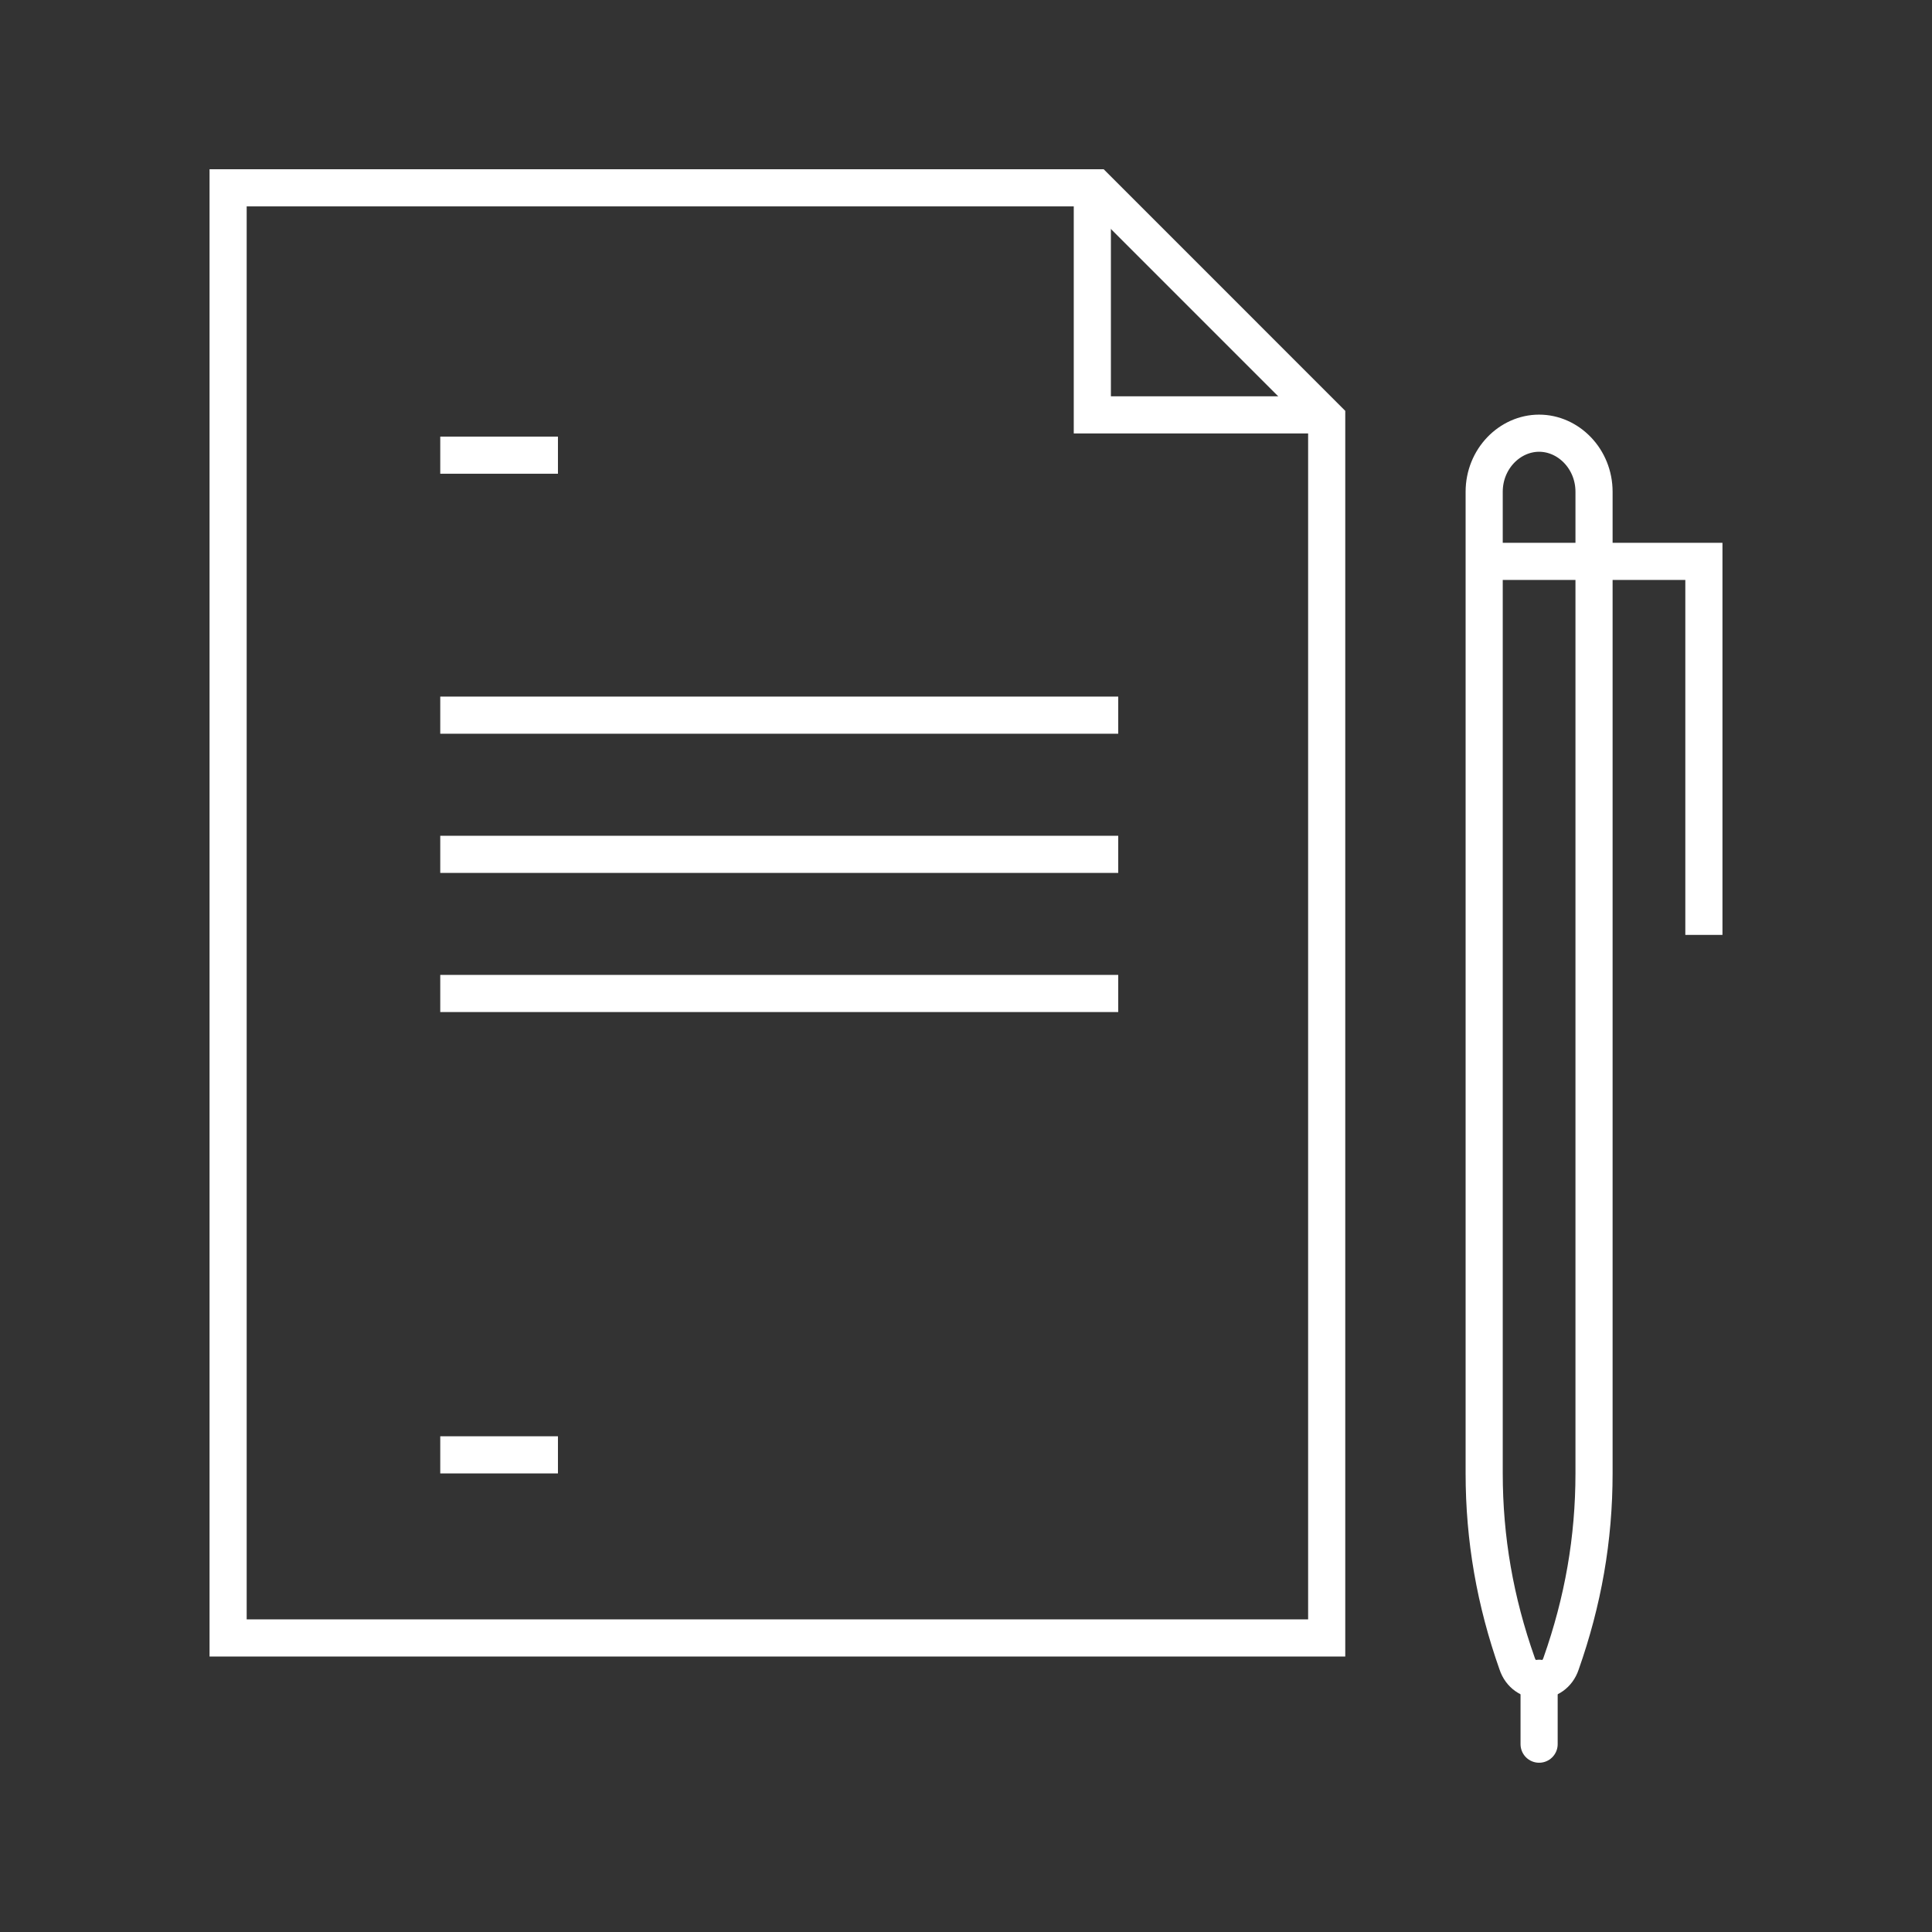 <svg width="72" height="72" viewBox="0 0 72 72" fill="none" xmlns="http://www.w3.org/2000/svg">
<rect x="0" y="0" width="72" height="72" fill="#333333" stroke="none"/>
<path d="M44.529 61.042L8.501 61.042V7H40.845L49.442 15.598V61.042L44.529 61.042Z" stroke="white" stroke-width="1.384" stroke-miterlimit="10"/>
<path d="M40.708 7V15.461H49.443" stroke="white" stroke-width="1.384" stroke-miterlimit="10"/>
<path d="M17.099 16.963H20.101" stroke="white" stroke-width="1.384" stroke-miterlimit="10" stroke-linecap="square"/>
<path d="M17.099 37.024H40.981" stroke="white" stroke-width="1.384" stroke-miterlimit="10" stroke-linecap="square"/>
<path d="M17.099 31.839H40.981" stroke="white" stroke-width="1.384" stroke-miterlimit="10" stroke-linecap="square"/>
<path d="M17.099 26.652H40.981" stroke="white" stroke-width="1.384" stroke-miterlimit="10" stroke-linecap="square"/>
<path d="M17.099 54.218H20.101" stroke="white" stroke-width="1.384" stroke-miterlimit="10" stroke-linecap="square"/>
<path d="M59.405 54.902C59.405 57.358 58.995 59.678 58.177 61.998C57.904 62.817 56.812 62.817 56.539 61.998C55.72 59.678 55.311 57.358 55.311 54.902V18.328C55.311 17.099 56.266 16.144 57.358 16.144C58.45 16.144 59.405 17.099 59.405 18.328V54.902Z" stroke="white" stroke-width="1.384" stroke-miterlimit="10"/>
<path d="M55.447 20.921H63.499V34.841" stroke="white" stroke-width="1.384" stroke-miterlimit="10"/>
<path d="M57.358 62.544V65" stroke="white" stroke-width="1.384" stroke-miterlimit="10" stroke-linecap="round"/>
</svg>

